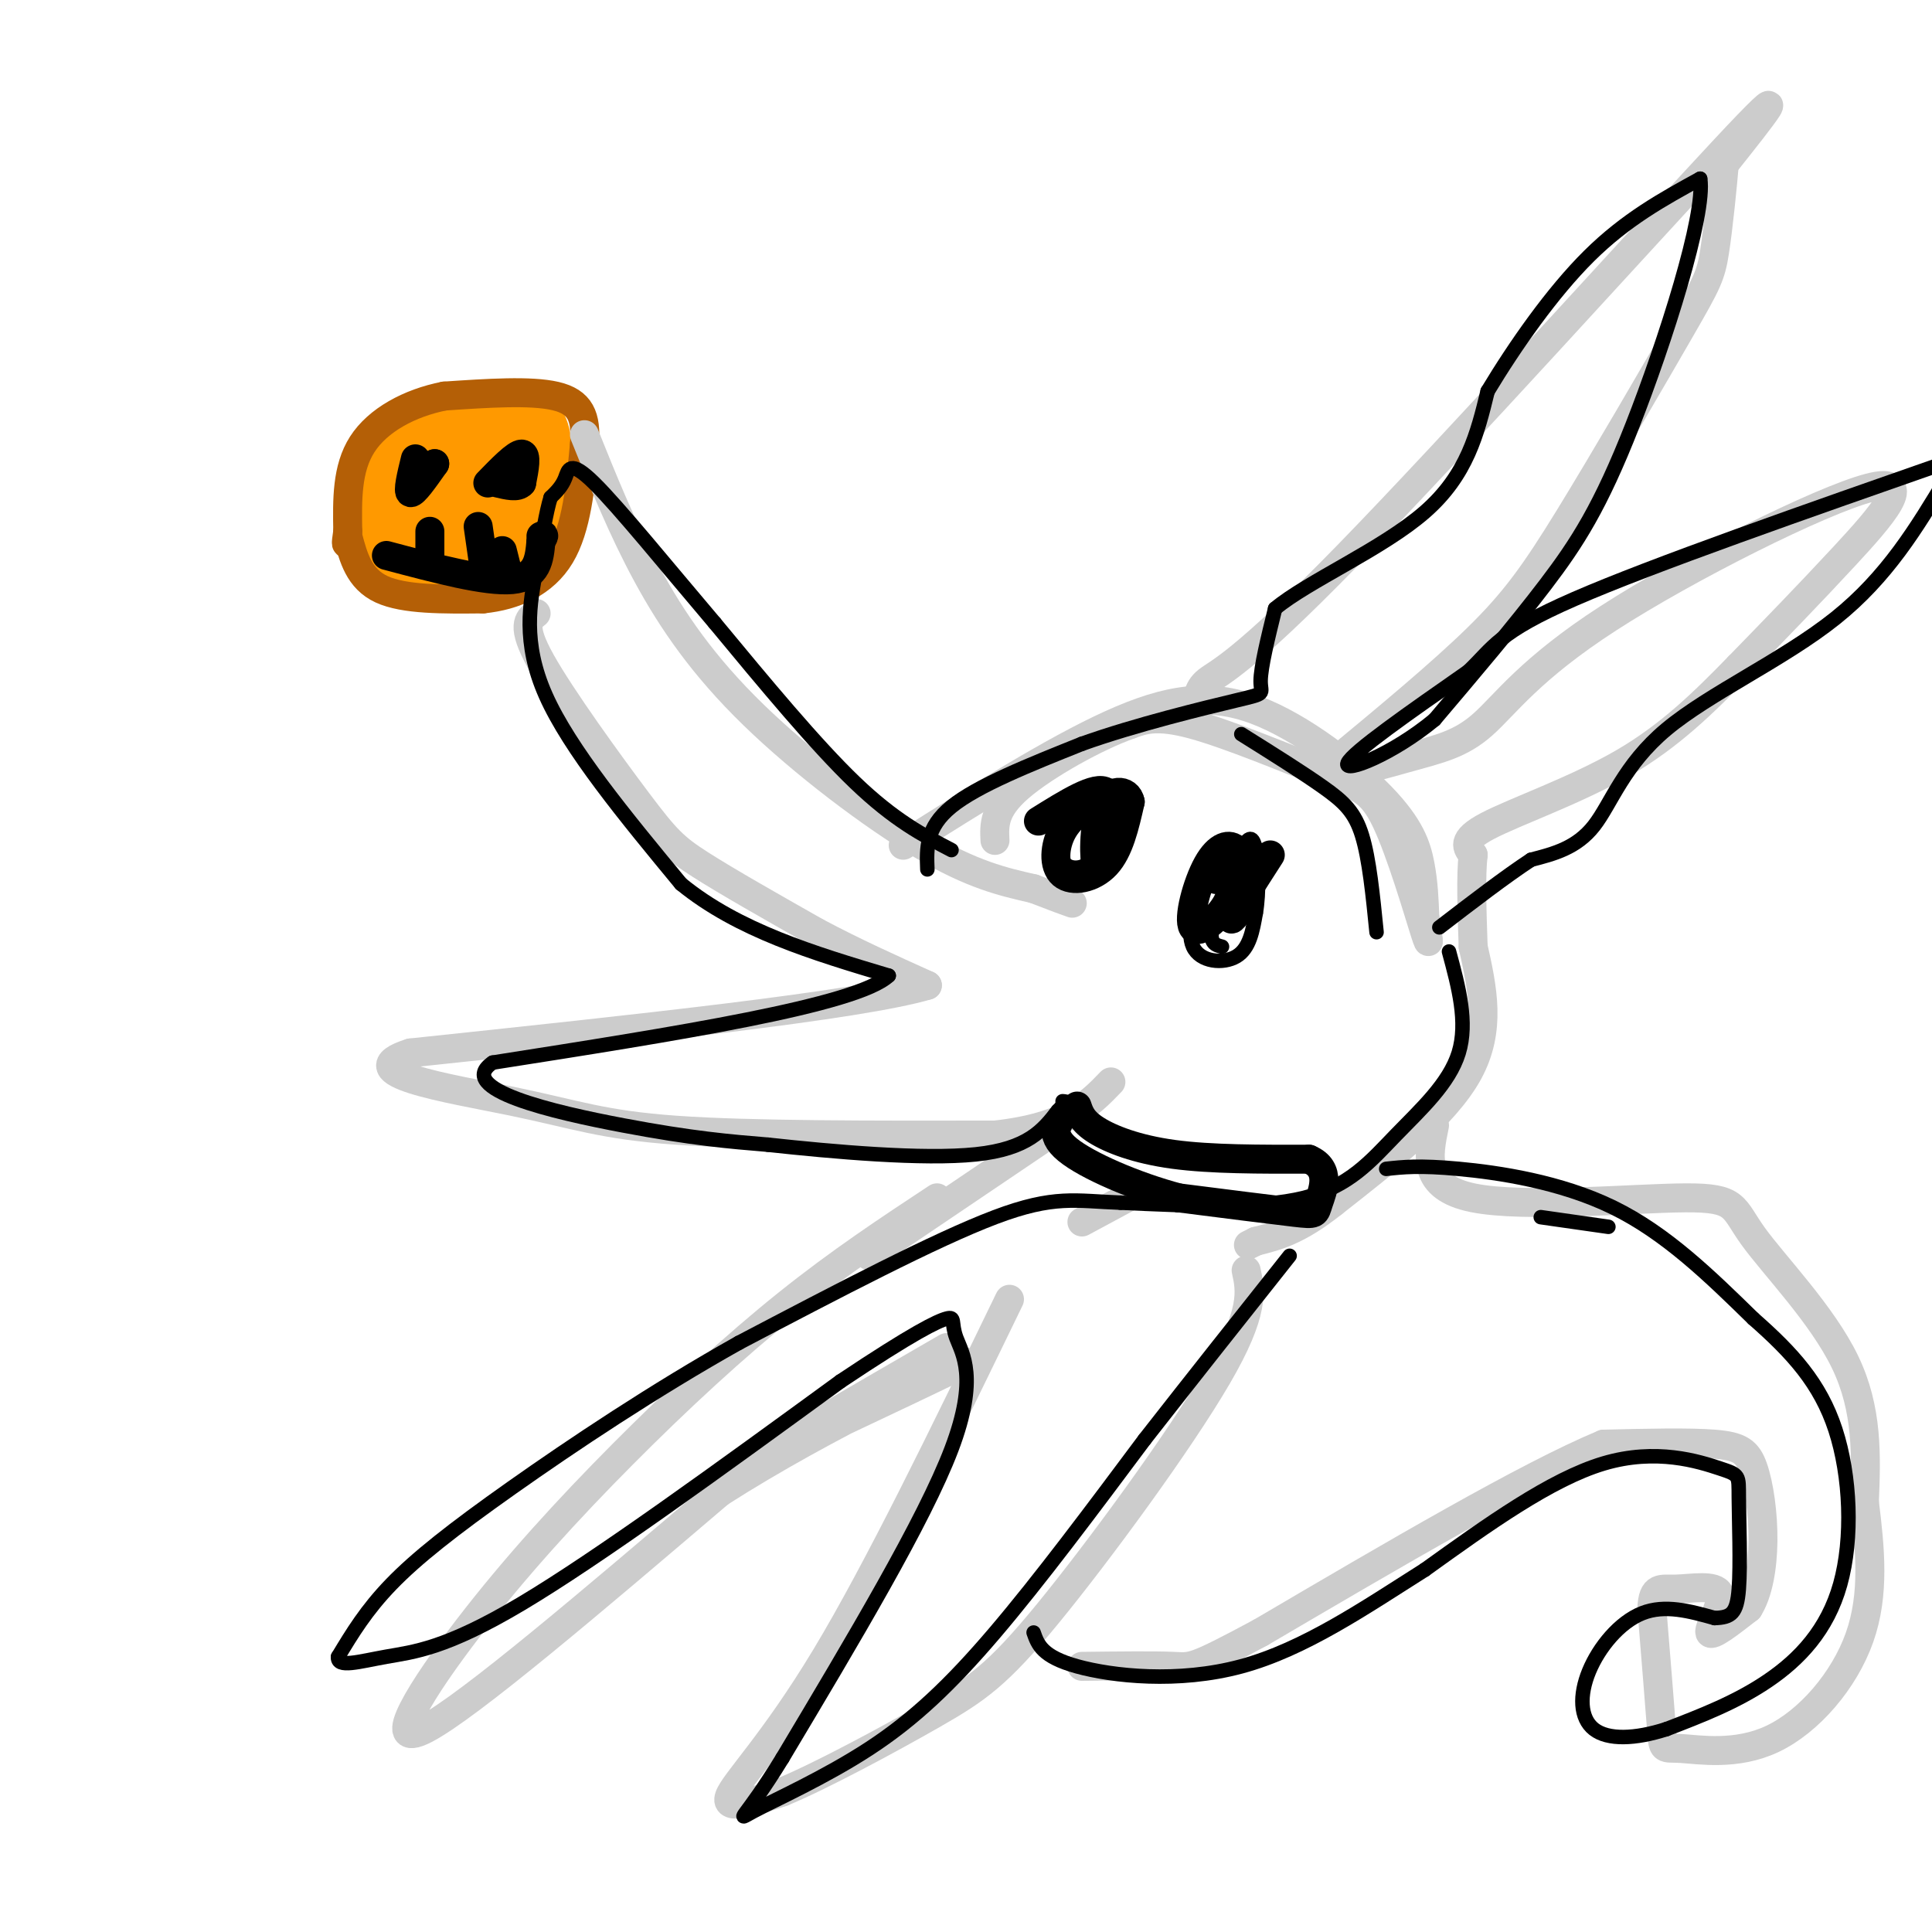 <svg viewBox='0 0 400 400' version='1.1' xmlns='http://www.w3.org/2000/svg' xmlns:xlink='http://www.w3.org/1999/xlink'><g fill='none' stroke='rgb(255,153,0)' stroke-width='12' stroke-linecap='round' stroke-linejoin='round'><path d='M92,86c-4.708,1.821 -9.417,3.643 -12,9c-2.583,5.357 -3.042,14.250 -2,19c1.042,4.750 3.583,5.357 8,5c4.417,-0.357 10.708,-1.679 17,-3'/><path d='M103,116c3.772,-5.284 4.700,-16.995 4,-23c-0.700,-6.005 -3.030,-6.305 -5,-7c-1.970,-0.695 -3.580,-1.784 -7,0c-3.420,1.784 -8.652,6.442 -11,12c-2.348,5.558 -1.814,12.017 -1,15c0.814,2.983 1.907,2.492 3,2'/><path d='M86,115c3.498,0.495 10.743,0.734 15,0c4.257,-0.734 5.525,-2.439 7,-4c1.475,-1.561 3.158,-2.976 4,-7c0.842,-4.024 0.844,-10.656 0,-14c-0.844,-3.344 -2.535,-3.400 -5,-3c-2.465,0.400 -5.704,1.257 -8,4c-2.296,2.743 -3.648,7.371 -5,12'/><path d='M94,103c-0.686,3.231 0.098,5.308 4,6c3.902,0.692 10.922,0.000 14,-2c3.078,-2.000 2.213,-5.308 0,-7c-2.213,-1.692 -5.775,-1.769 -8,-1c-2.225,0.769 -3.112,2.385 -4,4'/></g>
<g fill='none' stroke='rgb(180,95,6)' stroke-width='6' stroke-linecap='round' stroke-linejoin='round'><path d='M72,111c1.167,4.417 2.333,8.833 7,11c4.667,2.167 12.833,2.083 21,2'/><path d='M100,124c6.600,-0.667 12.600,-3.333 16,-9c3.400,-5.667 4.200,-14.333 5,-23'/><path d='M121,92c0.467,-5.800 -0.867,-8.800 -6,-10c-5.133,-1.200 -14.067,-0.600 -23,0'/><path d='M92,82c-7.222,1.422 -13.778,4.978 -17,10c-3.222,5.022 -3.111,11.511 -3,18'/><path d='M72,110c-0.500,3.333 -0.250,2.667 0,2'/></g>
<g fill='none' stroke='rgb(0,0,0)' stroke-width='6' stroke-linecap='round' stroke-linejoin='round'><path d='M86,95c-0.833,3.417 -1.667,6.833 -1,7c0.667,0.167 2.833,-2.917 5,-6'/><path d='M90,96c0.000,-0.167 -2.500,2.417 -5,5'/><path d='M101,100c2.917,-3.000 5.833,-6.000 7,-6c1.167,0.000 0.583,3.000 0,6'/><path d='M108,100c-0.833,1.000 -2.917,0.500 -5,0'/><path d='M80,115c10.333,2.750 20.667,5.500 26,5c5.333,-0.500 5.667,-4.250 6,-8'/><path d='M112,112c1.000,-1.500 0.500,-1.250 0,-1'/><path d='M89,110c0.000,0.000 0.000,7.000 0,7'/><path d='M99,109c0.000,0.000 1.000,7.000 1,7'/><path d='M104,114c0.000,0.000 1.000,4.000 1,4'/></g>
<g fill='none' stroke='rgb(204,204,204)' stroke-width='6' stroke-linecap='round' stroke-linejoin='round'><path d='M121,90c3.911,9.726 7.821,19.452 13,29c5.179,9.548 11.625,18.917 22,29c10.375,10.083 24.679,20.881 35,27c10.321,6.119 16.661,7.560 23,9'/><path d='M214,184c5.167,2.000 6.583,2.500 8,3'/><path d='M111,127c-1.595,1.250 -3.190,2.500 1,10c4.190,7.500 14.167,21.250 20,29c5.833,7.750 7.524,9.500 13,13c5.476,3.500 14.738,8.750 24,14'/><path d='M169,193c7.833,4.167 15.417,7.583 23,11'/><path d='M192,204c-14.000,4.167 -60.500,9.083 -107,14'/><path d='M85,218c-13.048,4.083 7.833,7.292 21,10c13.167,2.708 18.619,4.917 34,6c15.381,1.083 40.690,1.042 66,1'/><path d='M206,235c15.000,-1.667 19.500,-6.333 24,-11'/><path d='M187,175c15.502,-9.775 31.005,-19.550 43,-25c11.995,-5.450 20.483,-6.574 30,-3c9.517,3.574 20.062,11.847 26,18c5.938,6.153 7.268,10.187 8,14c0.732,3.813 0.866,7.407 1,11'/><path d='M295,190c0.533,3.657 1.367,7.300 0,3c-1.367,-4.300 -4.933,-16.544 -8,-23c-3.067,-6.456 -5.633,-7.123 -13,-10c-7.367,-2.877 -19.533,-7.965 -27,-10c-7.467,-2.035 -10.233,-1.018 -13,0'/><path d='M234,150c-6.911,2.400 -17.689,8.400 -23,13c-5.311,4.600 -5.156,7.800 -5,11'/><path d='M248,147c-0.113,-2.113 -0.226,-4.226 2,-6c2.226,-1.774 6.792,-3.208 29,-26c22.208,-22.792 62.060,-66.940 78,-84c15.940,-17.060 7.970,-7.030 0,3'/><path d='M357,34c-0.346,4.119 -1.212,12.916 -2,18c-0.788,5.084 -1.500,6.456 -7,16c-5.500,9.544 -15.788,27.262 -23,39c-7.212,11.738 -11.346,17.497 -19,25c-7.654,7.503 -18.827,16.752 -30,26'/><path d='M276,158c-2.027,3.991 7.904,0.969 15,-1c7.096,-1.969 11.357,-2.884 16,-7c4.643,-4.116 9.667,-11.433 26,-22c16.333,-10.567 43.974,-24.383 54,-27c10.026,-2.617 2.436,5.967 -5,14c-7.436,8.033 -14.718,15.517 -22,23'/><path d='M360,138c-7.202,7.381 -14.208,14.333 -24,20c-9.792,5.667 -22.369,10.048 -28,13c-5.631,2.952 -4.315,4.476 -3,6'/><path d='M305,177c-0.500,4.167 -0.250,11.583 0,19'/><path d='M305,196c1.917,8.583 3.833,17.167 -1,26c-4.833,8.833 -16.417,17.917 -28,27'/><path d='M276,249c-7.333,5.833 -11.667,6.917 -16,8'/><path d='M260,257c-2.667,1.333 -1.333,0.667 0,0'/><path d='M194,248c-10.053,6.633 -20.105,13.266 -31,22c-10.895,8.734 -22.632,19.568 -34,31c-11.368,11.432 -22.368,23.463 -32,36c-9.632,12.537 -17.895,25.582 -9,21c8.895,-4.582 34.947,-26.791 61,-49'/><path d='M149,309c22.778,-14.556 49.222,-26.444 51,-27c1.778,-0.556 -21.111,10.222 -44,21'/><path d='M156,303c-0.667,-0.500 19.667,-12.250 40,-24'/><path d='M209,269c-13.578,28.000 -27.156,56.000 -38,74c-10.844,18.000 -18.956,26.000 -20,29c-1.044,3.000 4.978,1.000 11,-1'/><path d='M162,371c7.807,-3.217 21.825,-10.759 31,-16c9.175,-5.241 13.509,-8.180 24,-21c10.491,-12.820 27.140,-35.520 35,-49c7.860,-13.480 6.930,-17.740 6,-22'/><path d='M237,246c0.000,0.000 -13.000,7.000 -13,7'/><path d='M297,233c-1.322,6.421 -2.644,12.842 8,15c10.644,2.158 33.255,0.053 44,0c10.745,-0.053 9.624,1.947 14,8c4.376,6.053 14.250,16.158 19,26c4.750,9.842 4.375,19.421 4,29'/><path d='M386,311c1.191,9.582 2.170,19.037 -1,28c-3.170,8.963 -10.489,17.433 -18,21c-7.511,3.567 -15.215,2.229 -19,2c-3.785,-0.229 -3.653,0.649 -4,-4c-0.347,-4.649 -1.174,-14.824 -2,-25'/><path d='M342,333c0.220,-4.691 1.770,-3.917 5,-4c3.230,-0.083 8.139,-1.022 9,1c0.861,2.022 -2.325,7.006 -2,8c0.325,0.994 4.163,-2.003 8,-5'/><path d='M362,333c1.984,-3.115 2.944,-8.402 3,-14c0.056,-5.598 -0.793,-11.507 -2,-15c-1.207,-3.493 -2.774,-4.569 -8,-5c-5.226,-0.431 -14.113,-0.215 -23,0'/><path d='M332,299c-15.667,6.500 -43.333,22.750 -71,39'/><path d='M261,338c-14.200,7.622 -14.200,7.178 -18,7c-3.800,-0.178 -11.400,-0.089 -19,0'/><path d='M217,235c0.000,0.000 -37.000,25.000 -37,25'/></g>
<g fill='none' stroke='rgb(0,0,0)' stroke-width='6' stroke-linecap='round' stroke-linejoin='round'><path d='M228,165c-3.143,1.958 -6.286,3.917 -8,7c-1.714,3.083 -2.000,7.292 0,9c2.000,1.708 6.286,0.917 9,-2c2.714,-2.917 3.857,-7.958 5,-13'/><path d='M234,166c-0.500,-2.679 -4.250,-2.875 -6,1c-1.750,3.875 -1.500,11.821 -1,12c0.500,0.179 1.250,-7.411 2,-15'/><path d='M229,164c-2.000,-1.500 -8.000,2.250 -14,6'/><path d='M263,177c-3.756,5.844 -7.511,11.689 -8,13c-0.489,1.311 2.289,-1.911 3,-5c0.711,-3.089 -0.644,-6.044 -2,-9'/><path d='M256,176c-1.375,-1.555 -3.812,-0.943 -6,3c-2.188,3.943 -4.128,11.215 -3,13c1.128,1.785 5.322,-1.919 7,-5c1.678,-3.081 0.839,-5.541 0,-8'/><path d='M254,179c-0.400,-0.444 -1.400,2.444 -2,3c-0.600,0.556 -0.800,-1.222 -1,-3'/><path d='M251,179c0.000,0.000 0.100,0.100 0.1,0.1'/><path d='M223,229c0.533,1.578 1.067,3.156 4,5c2.933,1.844 8.267,3.956 16,5c7.733,1.044 17.867,1.022 28,1'/><path d='M271,240c4.798,2.036 2.792,6.625 2,9c-0.792,2.375 -0.369,2.536 -5,2c-4.631,-0.536 -14.315,-1.768 -24,-3'/><path d='M244,248c-8.844,-2.333 -18.956,-6.667 -23,-10c-4.044,-3.333 -2.022,-5.667 0,-8'/></g>
<g fill='none' stroke='rgb(0,0,0)' stroke-width='3' stroke-linecap='round' stroke-linejoin='round'><path d='M197,176c-5.917,-3.083 -11.833,-6.167 -20,-14c-8.167,-7.833 -18.583,-20.417 -29,-33'/><path d='M148,129c-9.821,-11.560 -19.875,-23.958 -25,-29c-5.125,-5.042 -5.321,-2.726 -6,-1c-0.679,1.726 -1.839,2.863 -3,4'/><path d='M114,103c-0.929,2.929 -1.750,8.250 -3,15c-1.250,6.750 -2.929,14.929 2,26c4.929,11.071 16.464,25.036 28,39'/><path d='M141,183c11.833,9.667 27.417,14.333 43,19'/><path d='M184,202c-6.500,6.167 -44.250,12.083 -82,18'/><path d='M102,220c-8.089,5.511 12.689,10.289 27,13c14.311,2.711 22.156,3.356 30,4'/><path d='M159,237c13.467,1.467 32.133,3.133 43,2c10.867,-1.133 13.933,-5.067 17,-9'/><path d='M219,230c3.000,-1.833 2.000,-1.917 1,-2'/><path d='M192,180c-0.167,-4.333 -0.333,-8.667 5,-13c5.333,-4.333 16.167,-8.667 27,-13'/><path d='M224,154c11.155,-3.988 25.542,-7.458 32,-9c6.458,-1.542 4.988,-1.155 5,-4c0.012,-2.845 1.506,-8.923 3,-15'/><path d='M264,126c6.778,-5.667 22.222,-12.333 31,-20c8.778,-7.667 10.889,-16.333 13,-25'/><path d='M308,81c5.667,-9.400 13.333,-20.400 21,-28c7.667,-7.600 15.333,-11.800 23,-16'/><path d='M352,37c1.190,7.429 -7.333,34.000 -14,51c-6.667,17.000 -11.476,24.429 -18,33c-6.524,8.571 -14.762,18.286 -23,28'/><path d='M297,149c-8.689,7.200 -18.911,11.200 -18,9c0.911,-2.200 12.956,-10.600 25,-19'/><path d='M304,139c5.267,-5.000 5.933,-8.000 22,-15c16.067,-7.000 47.533,-18.000 79,-29'/><path d='M403,99c-6.131,10.208 -12.262,20.417 -23,29c-10.738,8.583 -26.083,15.542 -35,23c-8.917,7.458 -11.405,15.417 -15,20c-3.595,4.583 -8.298,5.792 -13,7'/><path d='M317,178c-5.333,3.500 -12.167,8.750 -19,14'/><path d='M257,152c6.356,3.978 12.711,7.956 17,11c4.289,3.044 6.511,5.156 8,10c1.489,4.844 2.244,12.422 3,20'/><path d='M300,197c1.976,7.333 3.952,14.667 2,21c-1.952,6.333 -7.833,11.667 -13,17c-5.167,5.333 -9.619,10.667 -19,13c-9.381,2.333 -23.690,1.667 -38,1'/><path d='M232,249c-9.333,-0.333 -13.667,-1.667 -26,3c-12.333,4.667 -32.667,15.333 -53,26'/><path d='M153,278c-17.476,9.798 -34.667,21.292 -47,30c-12.333,8.708 -19.810,14.631 -25,20c-5.190,5.369 -8.095,10.185 -11,15'/><path d='M70,343c-0.321,2.429 4.375,1.000 10,0c5.625,-1.000 12.179,-1.571 28,-11c15.821,-9.429 40.911,-27.714 66,-46'/><path d='M174,286c15.167,-10.140 20.086,-12.491 22,-13c1.914,-0.509 0.823,0.825 2,4c1.177,3.175 4.622,8.193 -1,23c-5.622,14.807 -20.311,39.404 -35,64'/><path d='M162,364c-7.912,12.925 -10.193,13.238 -6,11c4.193,-2.238 14.860,-7.026 24,-13c9.140,-5.974 16.754,-13.136 26,-24c9.246,-10.864 20.123,-25.432 31,-40'/><path d='M237,298c10.167,-13.000 20.083,-25.500 30,-38'/><path d='M287,242c3.422,-0.378 6.844,-0.756 15,0c8.156,0.756 21.044,2.644 32,8c10.956,5.356 19.978,14.178 29,23'/><path d='M363,273c8.104,7.115 13.863,13.402 17,23c3.137,9.598 3.652,22.507 1,32c-2.652,9.493 -8.472,15.569 -15,20c-6.528,4.431 -13.764,7.215 -21,10'/><path d='M345,358c-6.458,2.080 -12.102,2.279 -15,0c-2.898,-2.279 -3.049,-7.037 -1,-12c2.049,-4.963 6.300,-10.132 11,-12c4.700,-1.868 9.850,-0.434 15,1'/><path d='M355,335c3.459,-0.126 4.606,-0.940 5,-6c0.394,-5.060 0.033,-14.367 0,-19c-0.033,-4.633 0.260,-4.594 -4,-6c-4.260,-1.406 -13.074,-4.259 -24,-1c-10.926,3.259 -23.963,12.629 -37,22'/><path d='M295,325c-12.405,7.845 -24.917,16.458 -38,20c-13.083,3.542 -26.738,2.012 -34,0c-7.262,-2.012 -8.131,-4.506 -9,-7'/><path d='M319,252c0.000,0.000 14.000,2.000 14,2'/><path d='M261,176c-2.518,0.107 -5.037,0.214 -7,1c-1.963,0.786 -3.372,2.252 -5,6c-1.628,3.748 -3.477,9.778 -2,13c1.477,3.222 6.279,3.635 9,2c2.721,-1.635 3.360,-5.317 4,-9'/><path d='M260,189c0.726,-4.143 0.542,-10.000 0,-13c-0.542,-3.000 -1.440,-3.143 -3,0c-1.560,3.143 -3.780,9.571 -6,16'/><path d='M251,192c-0.667,3.333 0.667,3.667 2,4'/><path d='M223,167c-1.911,4.400 -3.822,8.800 -3,11c0.822,2.200 4.378,2.200 6,0c1.622,-2.200 1.311,-6.600 1,-11'/></g>
</svg>